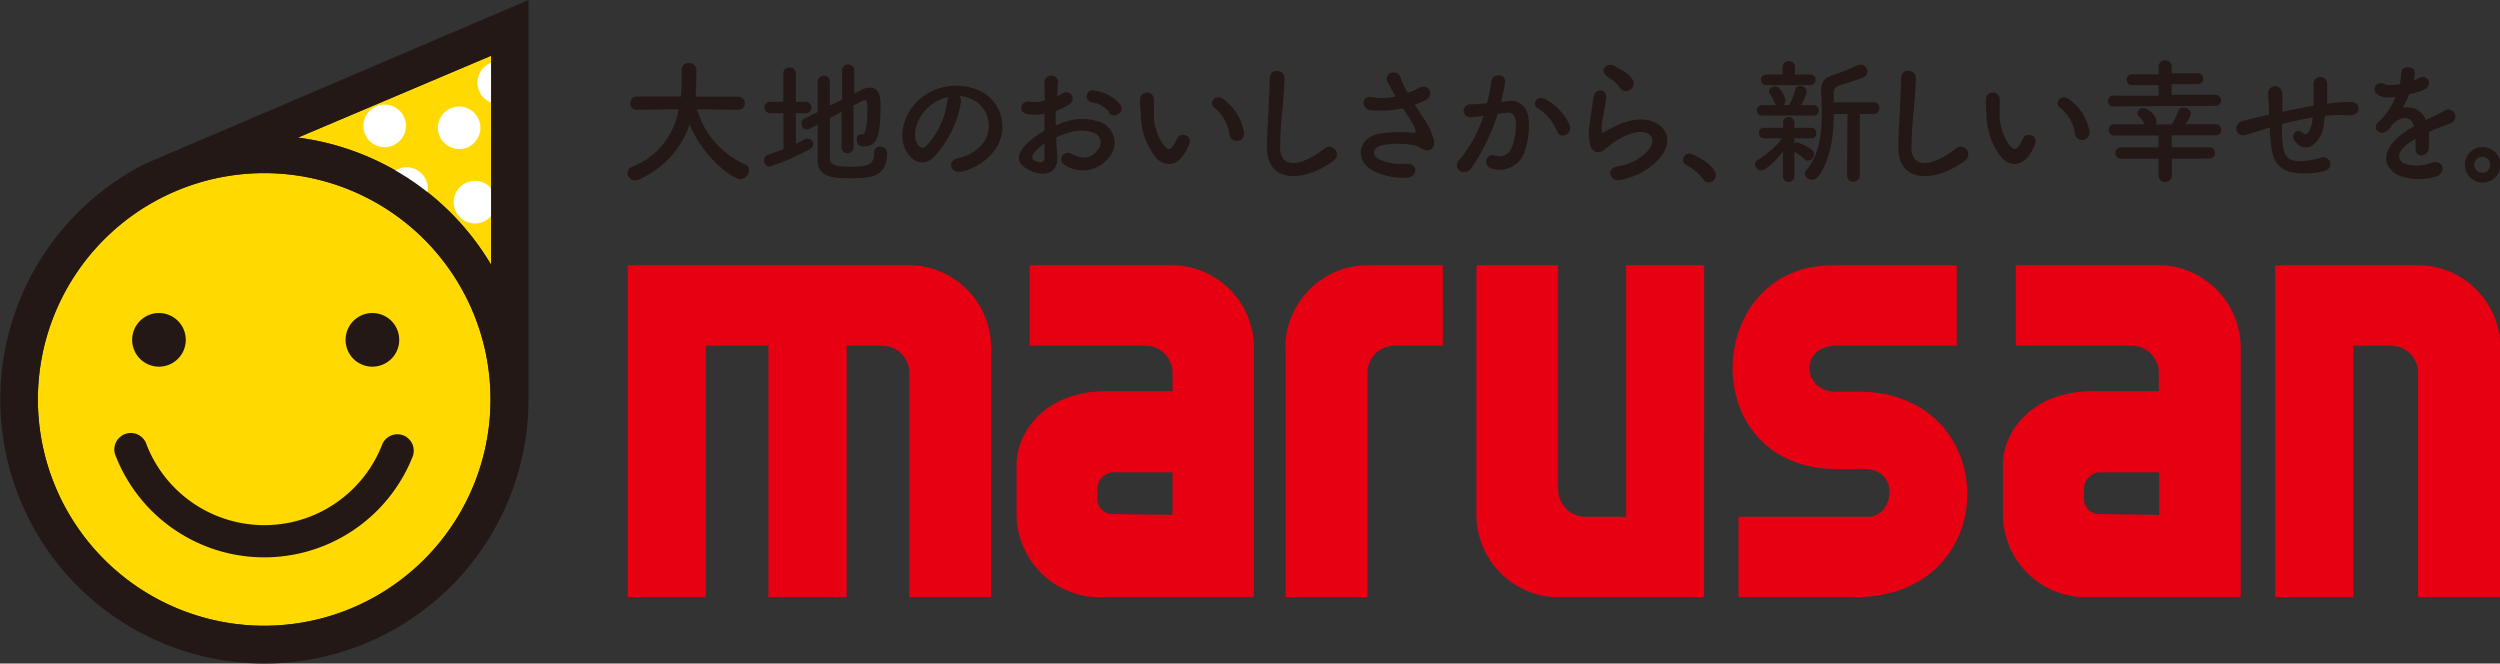 <svg xmlns="http://www.w3.org/2000/svg" viewBox="0 0 234.96 62.36"><rect x="0" y="0" width="234.96" height="62.36" fill="#333333" stroke="none"/><defs><style>.cls-1{fill:#e60012;}.cls-2{fill:#231815;}.cls-3{fill:#ffd900;}.cls-3,.cls-4{fill-rule:evenodd;}.cls-4{fill:#fff;}</style></defs><g id="レイヤー_2" data-name="レイヤー 2"><g id="レイヤー_1-2" data-name="レイヤー 1"><path class="cls-1" d="M86,24.94H59V56.12h7.34V32.49h5.88V56.12h7.35V32.49h3.33a2.56,2.56,0,0,1,2.56,2.44V56.12h7.69V32.63A7.79,7.79,0,0,0,86,24.94Zm34.83,7.69V56.12h7.69V34.93a2.56,2.56,0,0,1,2.56-2.44h4.52V24.94H128A7.79,7.79,0,0,0,120.8,32.63Zm107-7.69H213.83V56.12h7.34V32.49h3.53a2.56,2.56,0,0,1,2.56,2.44V56.12H235V32.63A7.79,7.79,0,0,0,227.78,24.94Zm-75,0V48.57H149a2.57,2.57,0,0,1-2.56-2.43V24.94h-7.68V48.43a7.78,7.78,0,0,0,7.18,7.69h14.22V24.94Zm19.45,0h11.62v7.55H172.59c-3.51,0-3.22,4.32-.08,4.32h2.16c13.6,0,13.76,19.31-.28,19.31h-11V48.57h12.18c2.46,0,3-4.49-.32-4.49h-2.59C159.26,44.08,160,24.94,172.23,24.94Zm31.17,0h-14v7.55h10.88a2.56,2.56,0,0,1,2.56,2.44v1.83h-6.13c-6,0-8.52,4-8.52,6.9v4.83a7.83,7.83,0,0,0,7.29,7.63h15.06V32.63A7.79,7.79,0,0,0,203.4,24.94Zm-6.2,23.37a1.41,1.41,0,0,1-1.39-1.43V46a1.59,1.59,0,0,1,1.39-1.61h5.68v4ZM110.7,24.94H96.77v7.55h10.87a2.57,2.57,0,0,1,2.56,2.44v1.83h-6.15c-6,0-8.51,4-8.51,6.9v4.83a7.85,7.85,0,0,0,7.31,7.63h15V32.63A7.79,7.79,0,0,0,110.7,24.94Zm-6.19,23.37a1.4,1.4,0,0,1-1.37-1.43V46a1.58,1.58,0,0,1,1.37-1.61h5.69v4Z"/><path class="cls-2" d="M69.37,10.32l-3.86-.05A8.11,8.11,0,0,0,70,15.44a.61.61,0,0,1,.4.57.86.86,0,0,1-.81.83c-.7,0-3.49-2-4.78-5.15A8.6,8.6,0,0,1,60,16.88a.86.86,0,0,1-.34.07.69.69,0,0,1-.68-.69.61.61,0,0,1,.43-.58,7,7,0,0,0,4.37-5.41l-3.9.05h0a.59.59,0,0,1-.64-.61.62.62,0,0,1,.65-.64H64c.07-1.13.07-1.92.07-2V6.53h0a.61.61,0,0,1,.68-.6.65.65,0,0,1,.7.59v.28c0,.6,0,1.2-.06,1.78l0,.5h4A.62.62,0,0,1,70,9.7a.6.6,0,0,1-.62.62Z"/><path class="cls-2" d="M73.63,10.64H72.46a.54.54,0,1,1,0-1.07h1.16V6.89a.54.54,0,0,1,.58-.55.55.55,0,0,1,.6.55V9.57h1a.54.54,0,0,1,0,1.07h-1v2.87c.27-.13.54-.26.78-.4a.66.66,0,0,1,.32-.08.53.53,0,0,1,.55.49.62.62,0,0,1-.37.51,22,22,0,0,1-3.73,1.63.58.58,0,0,1-.15-1.13c.48-.17,1-.33,1.44-.52Z"/><path class="cls-2" d="M90.31,9.63a10.09,10.09,0,0,1-2.58,5.17c-1,.9-2,.41-2.61-.69-.8-1.58,0-3.95,1.76-5.14a5.34,5.34,0,0,1,5.51-.29A3.77,3.77,0,0,1,93.57,14a5.39,5.39,0,0,1-3.11,2.11c-1.12.29-1.52-1-.42-1.25a4,4,0,0,0,2.37-1.43,2.75,2.75,0,0,0-.7-3.9,3.21,3.21,0,0,0-1.58-.51A.62.62,0,0,1,90.31,9.63Zm-2.83.25c-1.19.91-1.83,2.61-1.29,3.59.19.37.52.56.84.28a7.66,7.66,0,0,0,2-4.24.9.9,0,0,1,.11-.4A4.26,4.26,0,0,0,87.48,9.88Z"/><path class="cls-2" d="M81.1,13.76c-.36,0-.51-.18-.56-.51s0-.58.32-.62H81c.2,0,.52-.18.52-2.33,0-.54,0-.87-.21-.87a.28.28,0,0,0-.15,0l-.94.48v4a.57.57,0,0,1-1.13,0v-3.4L78,11.12c0,1.55,0,3.1,0,3.78s.75.76,1.86.76c1.56,0,2.3-.05,2.3-1.31a.52.52,0,0,1,.56-.56.62.62,0,0,1,.65.65c0,2.31-1.79,2.31-3.43,2.31-1.43,0-3.06,0-3.09-1.63,0-.81,0-2.08,0-3.41l-.78.4a.6.6,0,0,1-.24.06.54.54,0,0,1-.51-.56.51.51,0,0,1,.3-.47l1.23-.61c0-1.11,0-2.16,0-2.85a.56.56,0,0,1,.58-.56.53.53,0,0,1,.56.54h0c0,.52,0,1.35,0,2.27l1.16-.57V6.55a.57.57,0,0,1,1.13,0V8.79l.63-.32a1.87,1.87,0,0,1,.84-.23c.92,0,1,.91,1,1.6,0,2.91-.28,3.92-1.57,3.92Z"/><path class="cls-2" d="M99.36,14.73c.1,1.83-1.53,1.8-2.57,1.29-1.52-.74-1.1-1.64-.43-2.38a8.32,8.32,0,0,1,1.8-1.35c0-.54,0-1.09,0-1.6a4.67,4.67,0,0,1-1.53.05c-1-.11-.79-1.39.26-1.17a3.22,3.22,0,0,0,1.29-.12c0-.59,0-1,0-1.49A.65.65,0,1,1,99.4,8c0,.28,0,.69-.06,1.07a4.88,4.88,0,0,0,.51-.29c.68-.46,1.46.55.57,1.08a7.8,7.8,0,0,1-1.2.58c0,.39,0,.86,0,1.35a7.43,7.43,0,0,1,1.07-.4,4.88,4.88,0,0,1,2.83,0,2.07,2.07,0,0,1,1.11,3.4,3.11,3.11,0,0,1-4.09.76.61.61,0,1,1,.55-1.08c1,.48,1.81.49,2.42-.32a1,1,0,0,0-.45-1.72,3.58,3.58,0,0,0-2.06,0,6,6,0,0,0-1.34.49C99.28,13.52,99.34,14.19,99.36,14.73Zm-2.14-.4c-.27.29-.27.62,0,.76.55.27.92.23.94-.27,0-.34,0-.81,0-1.34A6.19,6.19,0,0,0,97.22,14.33Zm7-3.81a2.41,2.41,0,0,0-1.53-.89.57.57,0,1,1,.19-1.11,3.88,3.88,0,0,1,2.42,1.31.6.6,0,0,1-.19.88A.63.63,0,0,1,104.17,10.52Z"/><path class="cls-2" d="M108.66,14.84a6.58,6.58,0,0,1-1.44-4.08,11.66,11.66,0,0,1-.07-1.42.65.65,0,1,1,1.3,0c0,.49,0,.52,0,1.11a4.92,4.92,0,0,0,1,3.29c.33.32.5.35.78,0a5.78,5.78,0,0,0,.42-.75.63.63,0,0,1,1.16.46,6.34,6.34,0,0,1-.5,1C110.51,15.72,109.37,15.6,108.66,14.84Zm6.89-2.25a4,4,0,0,0-1.41-2.47c-.61-.42.08-1.37.84-.79a4.81,4.81,0,0,1,1.91,3A.69.69,0,1,1,115.55,12.59Z"/><path class="cls-2" d="M119.07,14c0-1.34.09-2.42.16-3.77,0-.83.12-2.08.1-2.87,0-1,1.41-.87,1.39,0s-.12,2-.18,2.87a35.38,35.38,0,0,0-.23,3.75c.08,1.86,1.93,1.72,4.15,0a.71.71,0,1,1,.88,1.11C122.85,17,119.19,17.42,119.07,14Z"/><path class="cls-2" d="M178.41,14c0-1.34.09-2.42.16-3.77,0-.83.12-2.08.1-2.87,0-1,1.41-.87,1.39,0s-.12,2-.18,2.87a35.38,35.38,0,0,0-.23,3.75c.08,1.86,1.93,1.72,4.15,0a.71.71,0,1,1,.88,1.11C182.19,17,178.53,17.42,178.41,14Z"/><path class="cls-2" d="M130.07,10.37a7.46,7.46,0,0,1-1.26,0c-.89-.13-.92-1.45.17-1.24a4.83,4.83,0,0,0,1.09.08h0a5.07,5.07,0,0,0,1.1-.15c-.3-.5-.58-1-.74-1.3-.47-1,1-1.33,1.22-.41a6.88,6.88,0,0,0,.66,1.36l.55-.19a3.57,3.57,0,0,0,.47-.25c1-.53,1.48.71.7,1.11a11.28,11.28,0,0,1-1.06.46c.29.46.6.91.87,1.33a6.54,6.54,0,0,1,.94,2.06c.1.9-.65,1.12-1.31.66a1.66,1.66,0,0,0-.52-.22,7.78,7.78,0,0,0-3.15,0c-.72.21-.93.86-.26,1.26a5.05,5.05,0,0,0,2.64.46c1.17-.05,1.1,1.36-.11,1.32a6.35,6.35,0,0,1-3.19-.75c-1.49-.92-1.32-3,.73-3.39a12.44,12.44,0,0,1,3.23-.09c.2,0,.25-.05.2-.22a3.56,3.56,0,0,0-.32-.71c-.23-.4-.54-.86-.85-1.34a1,1,0,0,1-.24,0,8,8,0,0,1-1.52.19Z"/><path class="cls-2" d="M141.76,9.49c1.07-.09,1.88.54,1.93,2a7.51,7.51,0,0,1-.43,2.84,2.47,2.47,0,0,1-3,1.53c-1-.29-.59-1.47.18-1.27a1.22,1.22,0,0,0,1.62-.69,5.6,5.6,0,0,0,.41-2.21c0-.78-.27-1.15-.85-1.1l-.59.07c-.21,0-.93.1-1.33.18l-.15,0a9,9,0,0,1-1.38.18.61.61,0,1,1,0-1.22c.4,0,.8,0,1.25-.07l.64-.06,1.32-.13Zm4.59,2.87a4.57,4.57,0,0,0-1.83-2.19c-.62-.35-.06-1.3.73-.84a5.25,5.25,0,0,1,2.27,2.42C147.84,12.59,146.69,13.15,146.35,12.36Zm-6.59-2.7a14.31,14.31,0,0,0,.4-2c.09-.83,1.39-.75,1.29.1-.06.44-.22,1.2-.37,1.8,0,0-.25,1-.31,1.1a19,19,0,0,1-2.47,5.12c-.62.87-1.94.13-1.11-.8a12.13,12.13,0,0,0,2.25-4.14Z"/><path class="cls-2" d="M152.28,16.91c-1,.21-1.37-1.05-.28-1.27a6,6,0,0,0,1.7-.55c1.41-.82,1.79-1.7,1.52-2.21s-1.2-.7-2.55-.08A8.34,8.34,0,0,0,151,13.89c-.75.73-1.26.37-1.49-.07a4.43,4.43,0,0,1-.1-2.17c.1-.93.27-1.92.37-2.57.13-.81,1.29-.79,1.17.13-.06.54-.2,1.25-.3,1.86a3.23,3.23,0,0,0-.08,1.33c0,.1.1.1.22,0s.85-.47,1.45-.73c3.85-1.67,6.57,1.77,2.26,4.41A6.62,6.62,0,0,1,152.28,16.91Z"/><path class="cls-2" d="M151.6,7.54a2.94,2.94,0,0,1-.71-.48c-.55-.6.29-1.28.93-.82.17.13.46.26.74.43h0a2.67,2.67,0,0,1,.89.83.68.68,0,0,1-.24.94.69.69,0,0,1-1-.24,2,2,0,0,0-.54-.57A.85.85,0,0,0,151.6,7.54Z"/><path class="cls-2" d="M160.09,16.86a4.89,4.89,0,0,0-1.57-1.34.56.56,0,0,1-.34-.51.57.57,0,0,1,.6-.56c.44,0,2.48,1.13,2.48,2a.7.7,0,0,1-.68.7A.59.59,0,0,1,160.09,16.86Z"/><path class="cls-2" d="M167.56,14.24C167,15,166,16,165.52,16a.56.56,0,0,1-.57-.54.55.55,0,0,1,.3-.46,8.37,8.37,0,0,0,2.24-2l-1.66,0h0a.49.49,0,0,1-.52-.49.48.48,0,0,1,.52-.5h1.76v-.56h0a.53.53,0,0,1,1.05,0h0l0,.56h1.6a.48.48,0,0,1,.47.51.45.45,0,0,1-.47.48h0l-1.6,0v.47a.51.51,0,0,1,.25-.09,4.24,4.24,0,0,1,1.39.69.52.52,0,0,1,.2.42.61.61,0,0,1-.56.61.5.5,0,0,1-.33-.14,4.6,4.6,0,0,0-.95-.7l0,2.38a.54.54,0,0,1-1.07,0Zm-1.94-3.38a.49.49,0,0,1-.51-.5.48.48,0,0,1,.51-.48h1.29a.81.81,0,0,1-.15-.26,2.88,2.88,0,0,0-.4-.78.45.45,0,0,1-.1-.27.52.52,0,0,1,.55-.45c.55,0,1,1.08,1,1.3a.56.56,0,0,1-.23.46h.6a10.12,10.12,0,0,0,.54-1.42.47.47,0,0,1,.47-.4.62.62,0,0,1,.62.57,4.32,4.32,0,0,1-.56,1.25h1.18a.48.48,0,0,1,.51.48.48.48,0,0,1-.51.5ZM166,8a.49.49,0,1,1,0-1h1.53V6.25a.59.59,0,0,1,1.17,0V7h1.44a.49.49,0,1,1,0,1Zm7.63,2.72h-1.29c0,2.05-.3,4.28-1.43,5.84a.76.76,0,0,1-.61.33.64.64,0,0,1-.67-.56.48.48,0,0,1,.14-.34c1.22-1.43,1.45-3.46,1.45-5.41,0-.64,0-1.26-.06-1.86V8.52c0-.85.32-1.22,1.18-1.48a22,22,0,0,0,2.2-.89.81.81,0,0,1,.32-.07.65.65,0,0,1,.65.63.59.59,0,0,1-.4.56c-.43.2-1.85.65-2.2.76a.65.65,0,0,0-.56.71v.87l3.65,0a.56.56,0,1,1,0,1.11h-1.21v5.84a.6.6,0,0,1-1.19,0Z"/><path class="cls-2" d="M188.14,14.84a6.58,6.58,0,0,1-1.44-4.08,11.28,11.28,0,0,1-.06-1.42.65.65,0,1,1,1.3,0c0,.49,0,.52,0,1.11a4.92,4.92,0,0,0,1,3.29c.34.32.5.35.78,0a4.8,4.8,0,0,0,.42-.75.63.63,0,0,1,1.16.46,5.58,5.58,0,0,1-.49,1C190,15.72,188.86,15.6,188.14,14.84Zm6.9-2.25a4,4,0,0,0-1.42-2.47c-.61-.42.08-1.37.85-.79a4.89,4.89,0,0,1,1.91,3A.69.69,0,1,1,195,12.59Z"/><path class="cls-2" d="M204.12,14.91v1.65a.63.63,0,0,1-1.25,0V14.91h-3.53a.53.53,0,1,1,0-1.06h3.53V12.73l-4.13,0a.53.53,0,0,1-.56-.53.52.52,0,0,1,.56-.52h2.84a3.15,3.15,0,0,0-.52-.69.46.46,0,0,1-.18-.35.56.56,0,0,1,.59-.49,1.67,1.67,0,0,1,1.22,1.25.52.52,0,0,1-.07.29h1.49a5.19,5.19,0,0,0,.61-1.25.48.48,0,0,1,.48-.34c.35,0,.72.24.72.57a3,3,0,0,1-.52,1h2.83a.51.51,0,0,1,.53.52.51.51,0,0,1-.53.53l-4.12,0v1.12h3.53a.53.53,0,1,1,0,1.06ZM198.77,10a.52.52,0,1,1,0-1h4.11v-1h-2.46a.51.51,0,0,1-.55-.51.52.52,0,0,1,.55-.51h2.45V6.36a.62.62,0,1,1,1.23,0v.53h2.4a.53.53,0,0,1,.58.51.53.53,0,0,1-.58.51h-2.4v1h4.09a.54.54,0,0,1,.56.54.5.5,0,0,1-.56.49Z"/><path class="cls-2" d="M215.65,13.21c-.42-.55.22-1.29.83-.67l.07.05a.19.19,0,0,0,.19,0,.41.41,0,0,0,.24-.2,3,3,0,0,0,.37-1.35c-1.06.17-2,.4-2.89.61,0,.6,0,1.21.06,1.66.1,1.38.51,1.81,1.58,1.84a7.25,7.25,0,0,0,2.08-.35.65.65,0,1,1,.36,1.25,7.65,7.65,0,0,1-2.64.22c-1.67-.18-2.28-1-2.46-2.7-.05-.46-.09-1.05-.12-1.59l-.21.07-2,.62c-1,.3-1.36-1-.3-1.31l2.08-.51.36-.08v-.16c0-.74-.06-1.26-.09-1.81a.67.67,0,0,1,1.34-.05c0,.4,0,1,0,1.59v.17c.84-.18,1.9-.4,2.94-.58,0-.38,0-.74,0-1.06s0-.4,0-.51,0-.21,0-.49a.64.64,0,0,1,1.28,0c0,.43,0,.8,0,1.16s0,.47,0,.73l.33-.06A14.15,14.15,0,0,1,221,9.59c1,.07.84,1.32-.19,1.25a13.55,13.55,0,0,0-1.8,0l-.52.05c0,.22-.05.45-.08.66a2.92,2.92,0,0,1-1,2.07,1.11,1.11,0,0,1-1.57-.19Z"/><path class="cls-2" d="M233.29,13.82A1.67,1.67,0,1,0,235,15.49,1.67,1.67,0,0,0,233.29,13.82Zm.75,1.67a.75.75,0,1,1-1.5,0,.75.75,0,0,1,1.5,0Z"/><path class="cls-2" d="M223.66,9c-.93-.39-.41-1.53.51-1.08a.77.77,0,0,0,.28.08h0a3.48,3.48,0,0,0,.89-.07l.2,0a5.39,5.39,0,0,0,.13-1.06c.05-.76,1.25-.69,1.28-.06a2.64,2.64,0,0,1-.1.74l0,0a4.16,4.16,0,0,0,.54-.23c.7-.42,1.39.64.44,1.11a7,7,0,0,1-1.4.42,13.59,13.59,0,0,1-.61,1.29A1.85,1.85,0,0,1,228,11.28l.49-.25c.07,0,.9-.42,1.23-.61a.66.66,0,1,1,.71,1.11c-.4.2-.68.26-1.33.52h0c-.29.12-.57.25-.83.38a9.27,9.27,0,0,1,0,1.4.74.74,0,0,1-.67.79c-.32,0-.61-.23-.58-.73,0-.27,0-.56,0-.83l-.33.19c-1.58,1-1.39,1.79-.68,2.15a4,4,0,0,0,2.53-.11c1.12-.34,1.48,1,.3,1.34a5.61,5.61,0,0,1-3.48-.17c-1.72-1-1.41-2.7.89-4.21.18-.12.39-.26.63-.4-.34-1.07-1.33-.94-2.16,0l0,.06a2.6,2.6,0,0,1-.29.33c-.7.62-1.63-.1-.87-.79a6.8,6.8,0,0,0,1-1.2,12.25,12.25,0,0,0,.6-1.14,2.87,2.87,0,0,1-1.44-.07Z"/><path class="cls-3" d="M28,12.93,46.15,5.24V24.87A24.83,24.83,0,0,0,28,12.93Z"/><path class="cls-3" d="M24.83,58.81A21.27,21.27,0,1,1,46.1,37.54,21.27,21.27,0,0,1,24.83,58.81Z"/><path class="cls-4" d="M36.15,13.83a2,2,0,1,0-2-2A2,2,0,0,0,36.15,13.83Zm7,.18a2,2,0,1,0-2-2A2,2,0,0,0,43.1,14Zm3.72-4.24a2,2,0,1,0-2-2A2,2,0,0,0,46.82,9.77ZM44.64,21a2,2,0,1,0-2-2A2,2,0,0,0,44.64,21Zm-6.43-1.28a2,2,0,1,0-2-2A2,2,0,0,0,38.21,19.67Z"/><path class="cls-2" d="M35,34.46a2.52,2.52,0,1,0-2.52-2.52A2.51,2.51,0,0,0,35,34.46Z"/><path class="cls-2" d="M13.67,15.38a24.82,24.82,0,1,0,36,22.16V0ZM24.83,58.81A21.27,21.27,0,1,1,46.1,37.54,21.27,21.27,0,0,1,24.83,58.81ZM46.15,24.87A24.83,24.83,0,0,0,28,12.93L46.15,5.24Z"/><path class="cls-2" d="M14.94,34.46a2.52,2.52,0,1,0-2.52-2.52A2.52,2.52,0,0,0,14.94,34.46Z"/><path class="cls-2" d="M37.91,40.92a1.54,1.54,0,0,0-2,.88,11.88,11.88,0,0,1-22.13,0,1.55,1.55,0,1,0-2.88,1.12,15,15,0,0,0,27.88,0A1.55,1.55,0,0,0,37.91,40.92Z"/></g></g></svg>